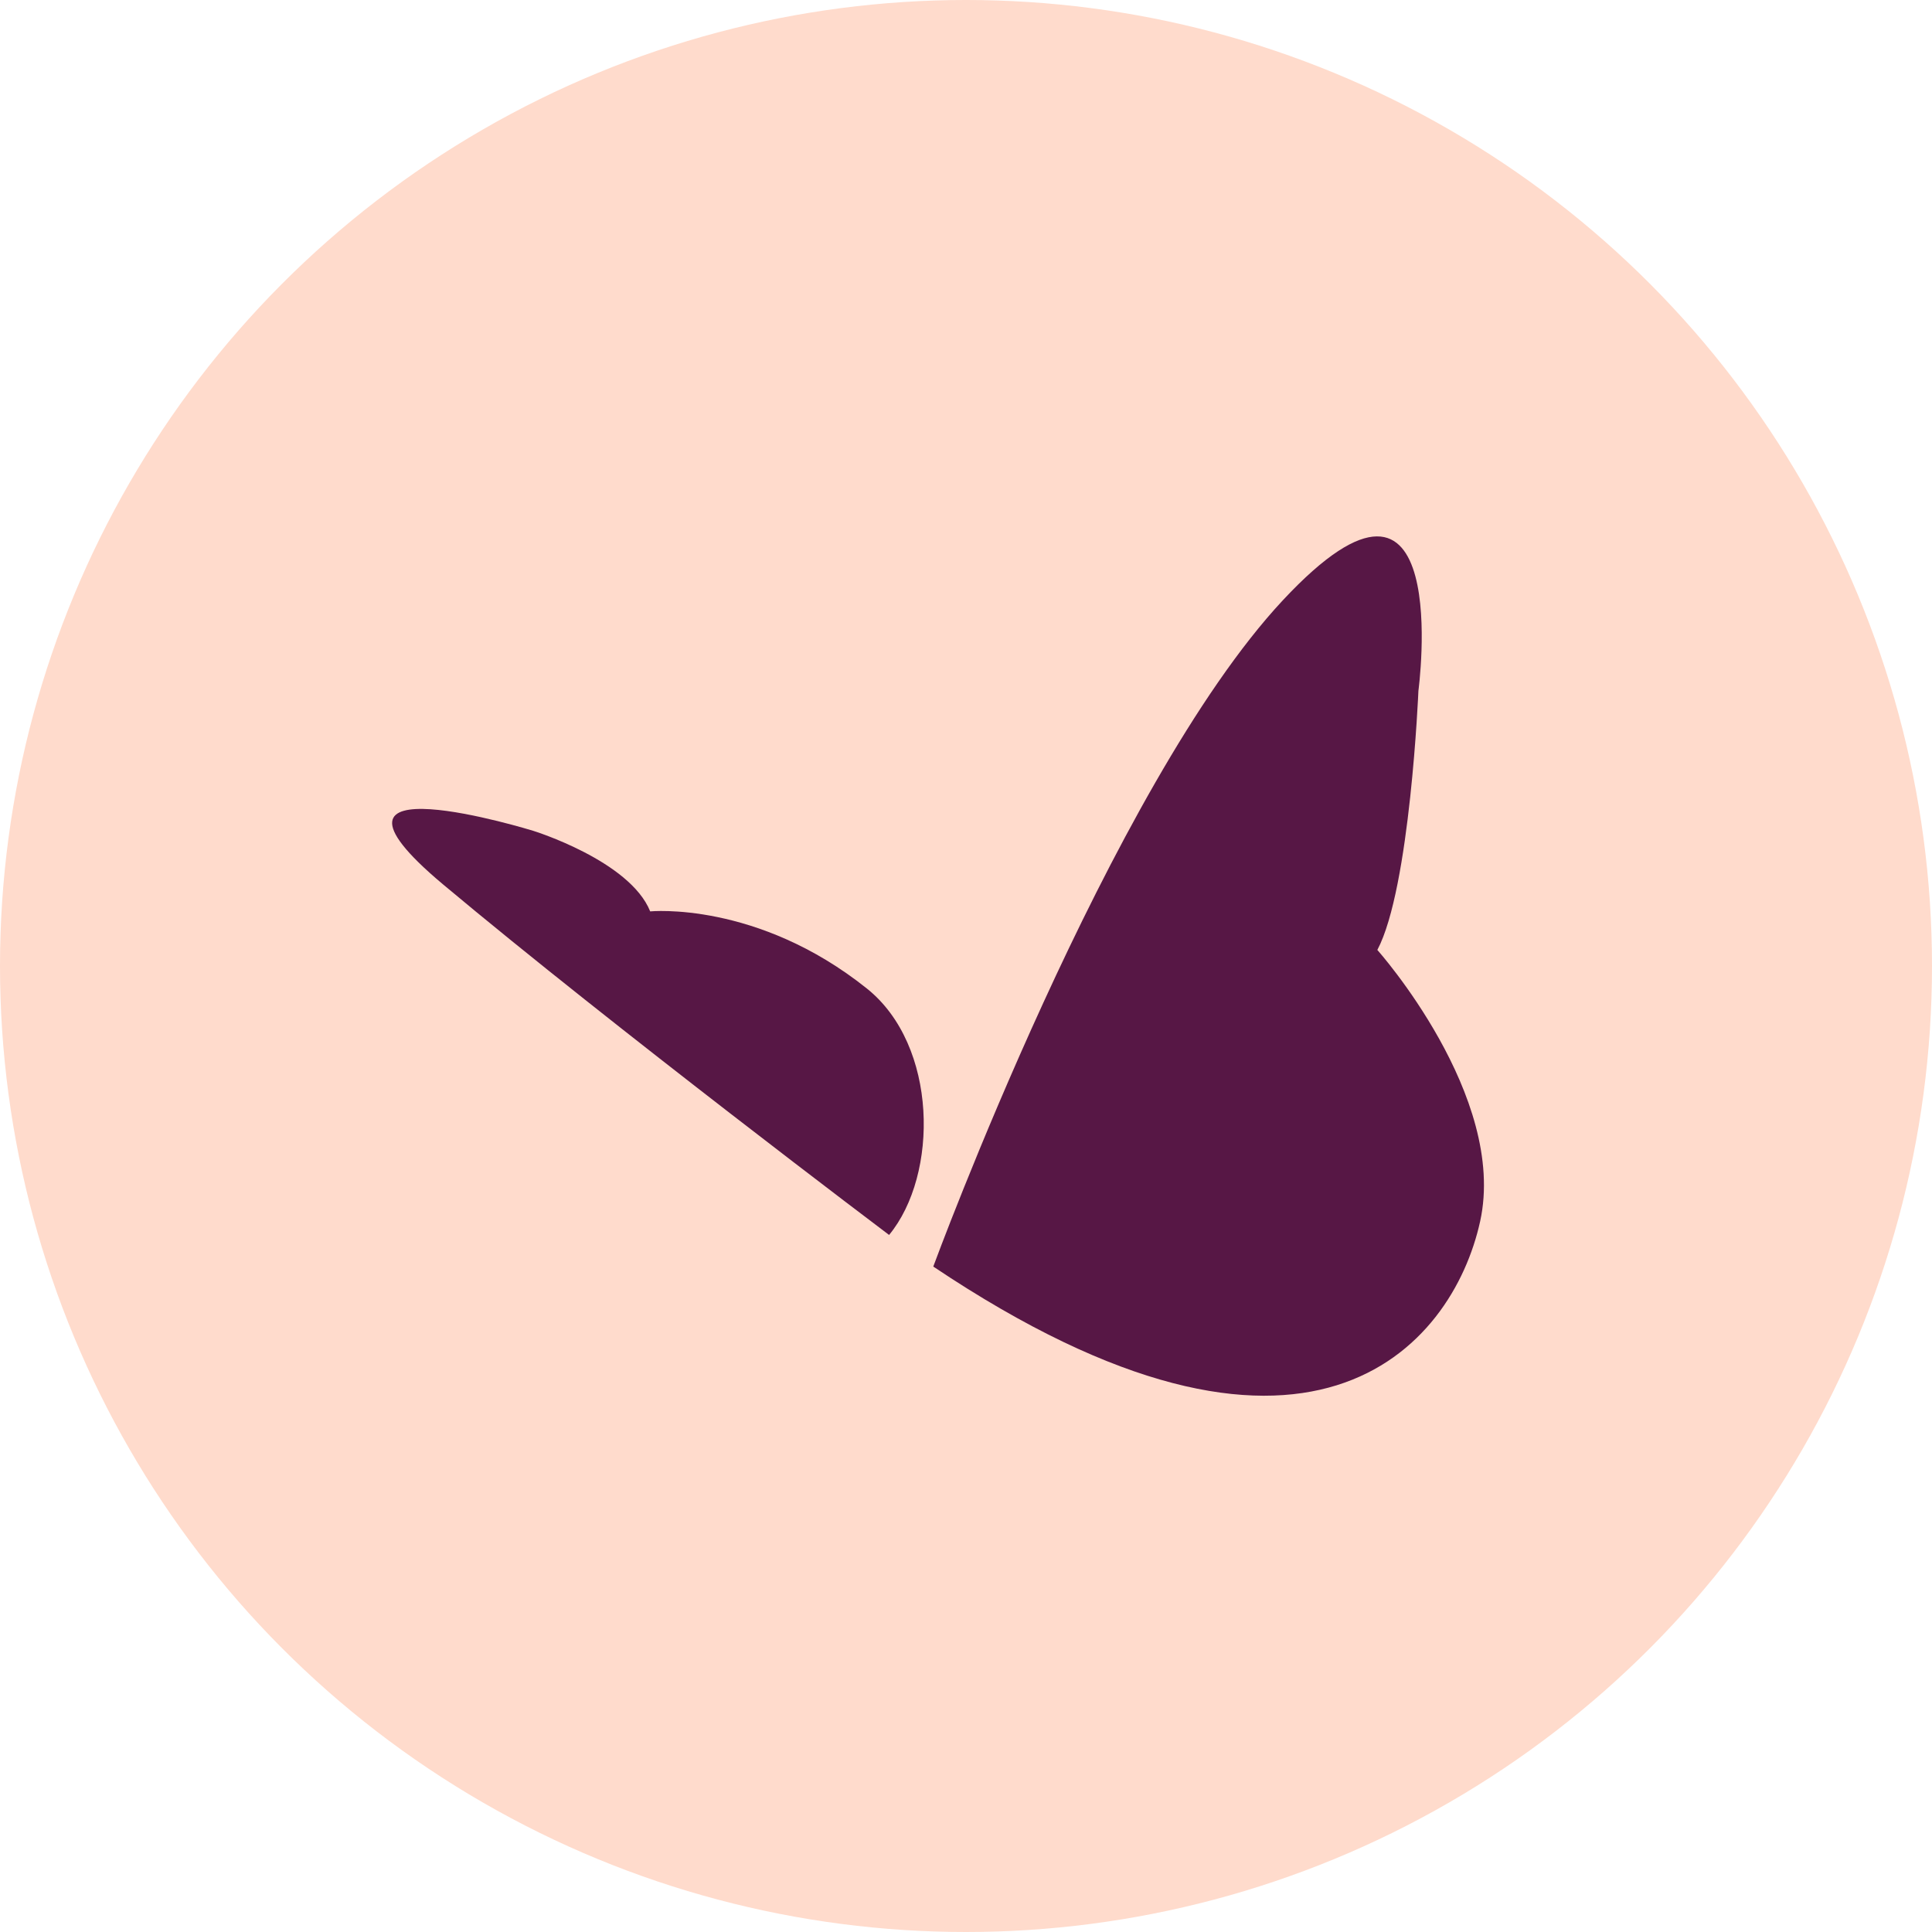 <?xml version="1.0" encoding="UTF-8"?><svg id="Layer_2" xmlns="http://www.w3.org/2000/svg" viewBox="0 0 138.32 138.32"><defs><style>.cls-1{fill:#ffdbcc;}.cls-2{fill:#571745;}</style></defs><g id="Layer_1-2"><g><circle class="cls-1" cx="69.16" cy="69.16" r="69.16"/><g><path class="cls-2" d="M66.82,90.67s12.66-34.44,25.02-47.69c12.36-13.25,9.71,6.48,9.71,6.48,0,0-.59,14.13-2.94,18.55,0,0,9.33,10.46,7.36,19.43-1.98,9.02-12.36,21.2-39.15,3.24Z"/><path class="cls-2" d="M63.66,88.42s-19.66-14.82-31.95-25.11c-11-9.22,6.46-3.83,6.46-3.83,0,0,6.92,2.14,8.38,5.77,0,0,7.65-.76,15.51,5.52,5.1,4.07,5.16,13.33,1.59,17.65Z"/></g></g></g></svg>
